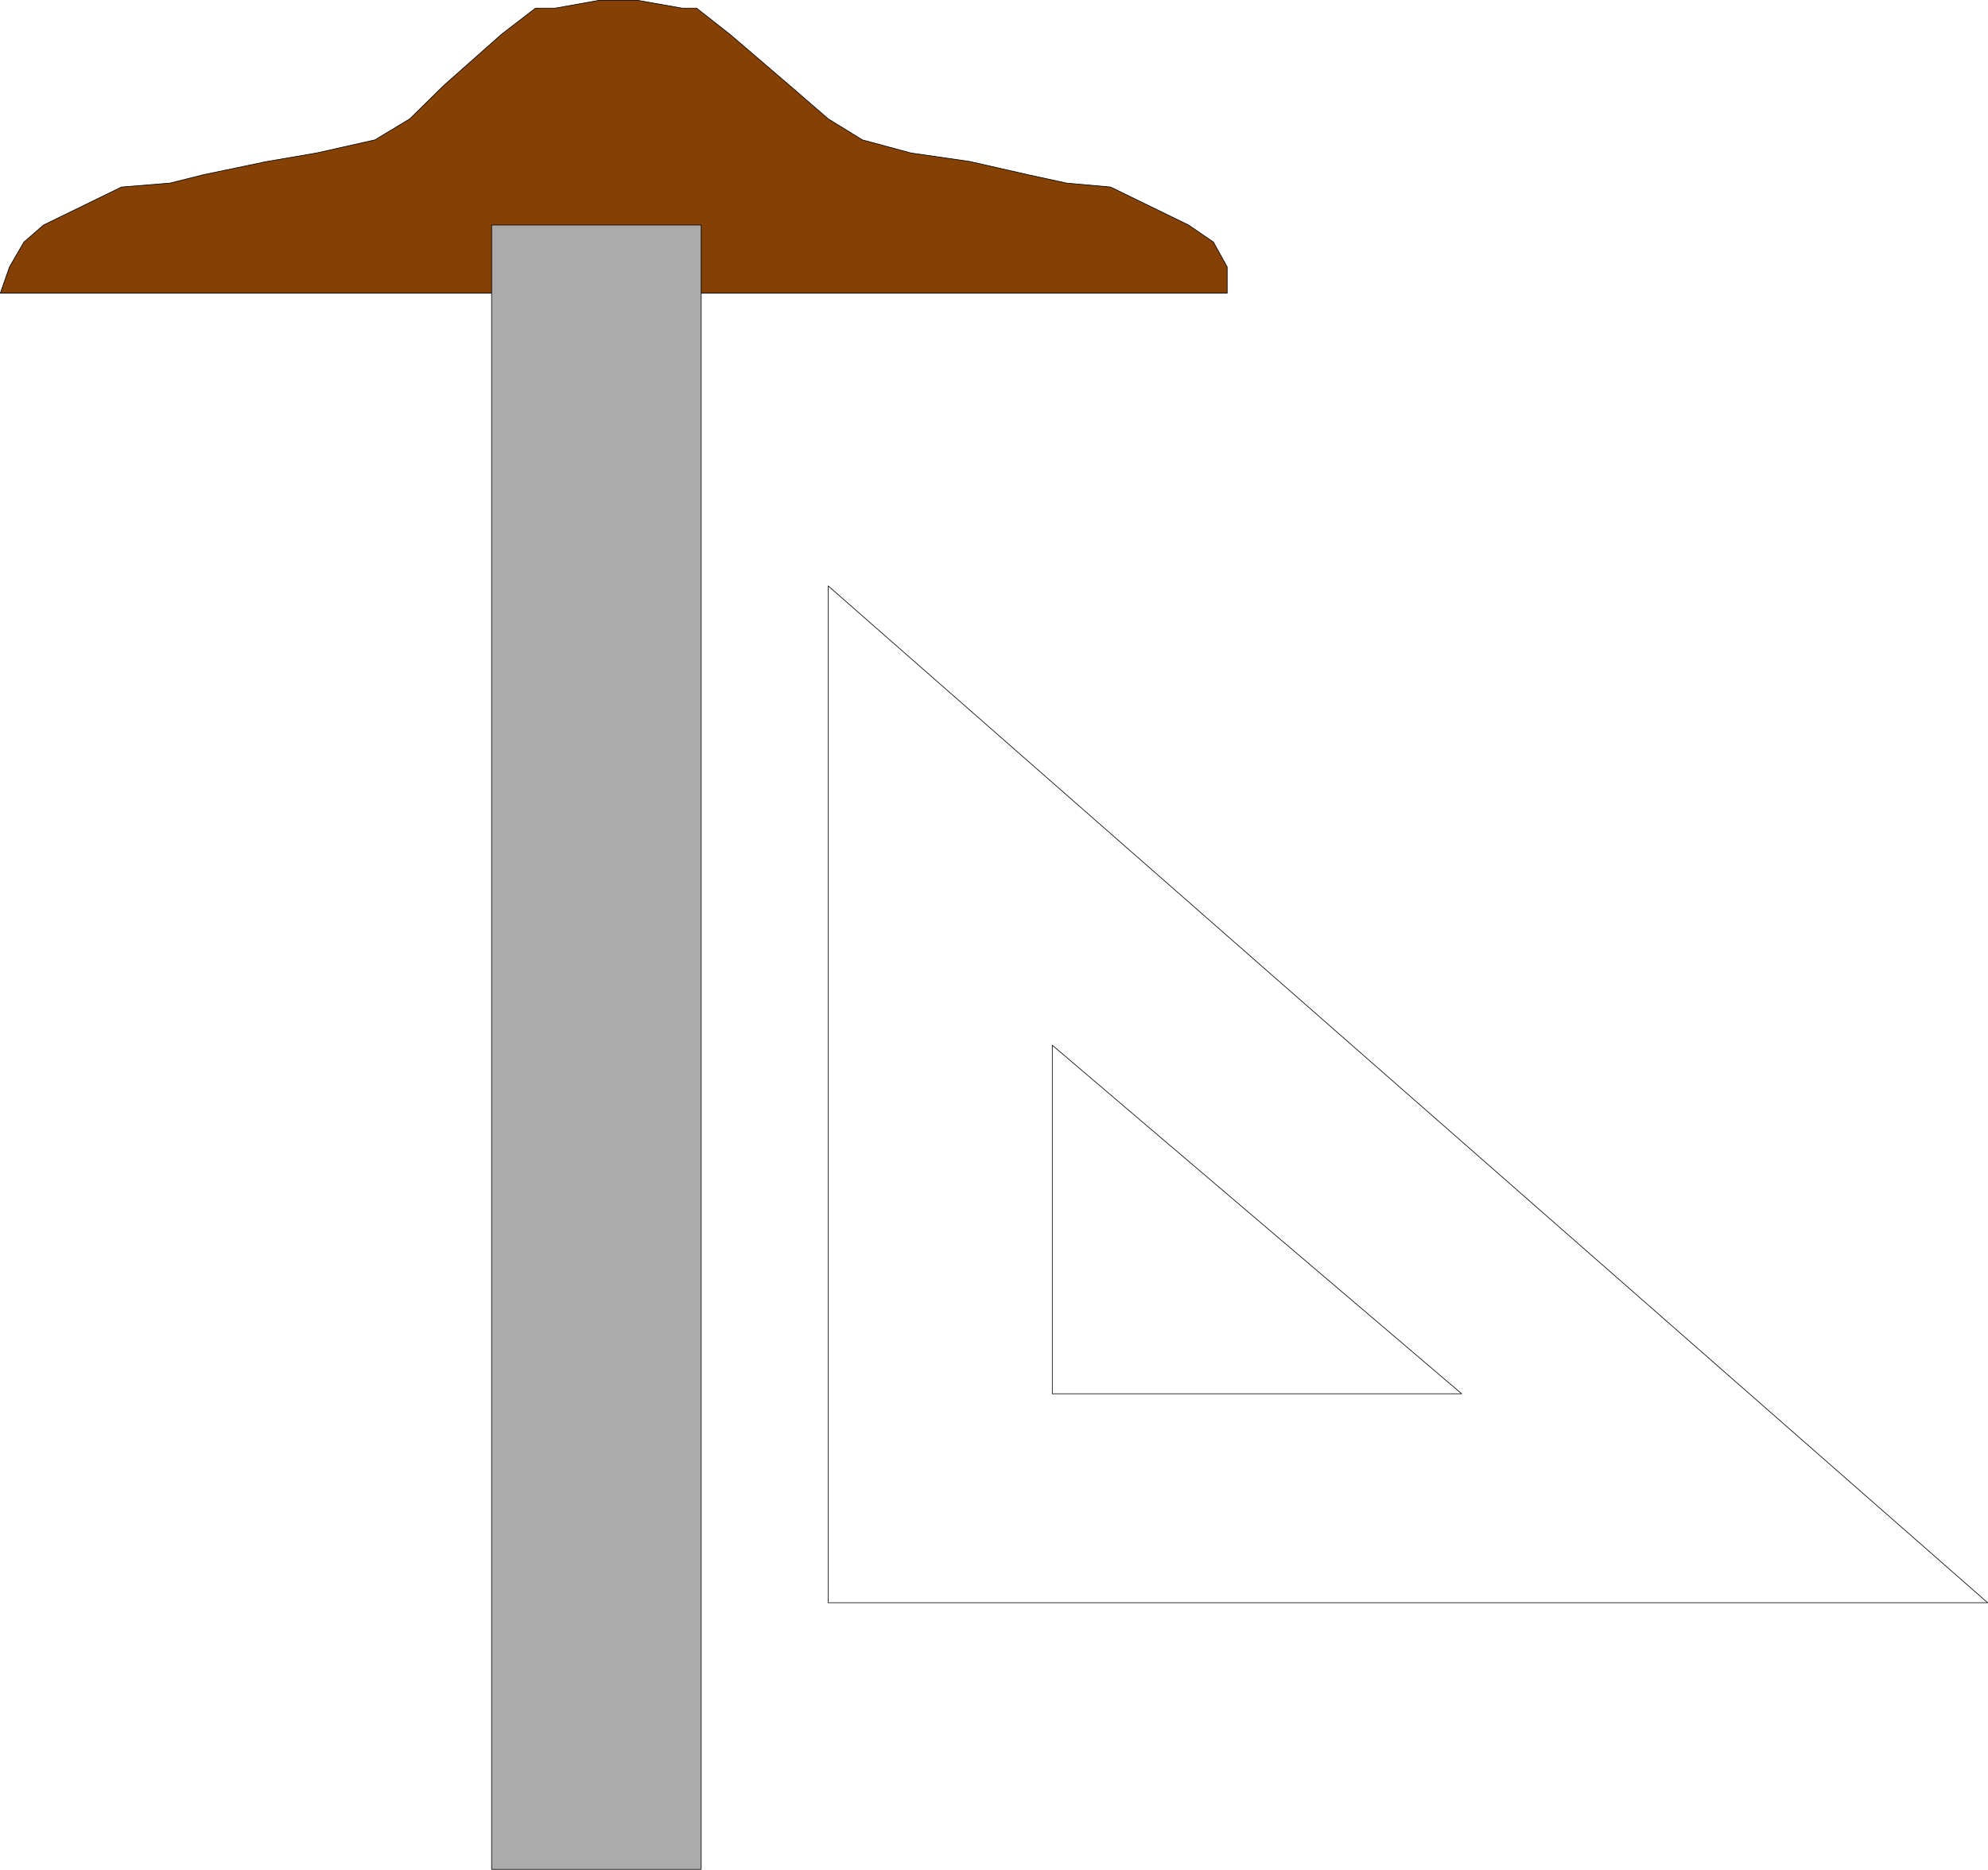 <?xml version="1.0" encoding="UTF-8" standalone="no"?>
<svg
   version="1.0"
   width="129.766mm"
   height="122.012mm"
   id="svg6"
   sodipodi:docname="T-Square.wmf"
   xmlns:inkscape="http://www.inkscape.org/namespaces/inkscape"
   xmlns:sodipodi="http://sodipodi.sourceforge.net/DTD/sodipodi-0.dtd"
   xmlns="http://www.w3.org/2000/svg"
   xmlns:svg="http://www.w3.org/2000/svg">
  <sodipodi:namedview
     id="namedview6"
     pagecolor="#ffffff"
     bordercolor="#000000"
     borderopacity="0.25"
     inkscape:showpageshadow="2"
     inkscape:pageopacity="0.0"
     inkscape:pagecheckerboard="0"
     inkscape:deskcolor="#d1d1d1"
     inkscape:document-units="mm" />
  <defs
     id="defs1">
    <pattern
       id="WMFhbasepattern"
       patternUnits="userSpaceOnUse"
       width="6"
       height="6"
       x="0"
       y="0" />
  </defs>
  <path
     style="fill:#854103;fill-opacity:1;fill-rule:evenodd;stroke:none"
     d="m 5.898,59.704 4.848,-4.201 19.23,-9.372 11.958,-0.969 8.403,-2.101 15.514,-3.232 12.282,-2.101 14.382,-3.232 8.565,-5.171 8.403,-8.241 14.221,-12.603 8.403,-6.463 h 4.848 l 10.827,-1.939 h 1.131 4.848 3.555 l 10.989,1.939 h 3.555 l 8.242,6.463 14.706,12.603 9.534,8.241 8.403,5.171 11.958,3.232 14.544,2.101 14.221,3.232 9.696,2.101 10.827,0.969 19.23,9.372 6.141,4.201 3.394,6.14 v 6.463 H 0.081 L 2.343,65.844 Z"
     id="path1" />
  <path
     style="fill:none;stroke:#000000;stroke-width:0.162px;stroke-linecap:round;stroke-linejoin:round;stroke-miterlimit:4;stroke-dasharray:none;stroke-opacity:1"
     d="m 5.898,59.704 4.848,-4.201 19.23,-9.372 11.958,-0.969 8.403,-2.101 15.514,-3.232 12.282,-2.101 14.382,-3.232 8.565,-5.171 8.403,-8.241 14.221,-12.603 8.403,-6.463 h 4.848 l 10.827,-1.939 h 1.131 4.848 3.555 l 10.989,1.939 h 3.555 l 8.242,6.463 14.706,12.603 9.534,8.241 8.403,5.171 11.958,3.232 14.544,2.101 14.221,3.232 9.696,2.101 10.827,0.969 19.23,9.372 6.141,4.201 3.394,6.14 v 6.463 H 0.081 L 2.343,65.844 5.898,59.704 v 0"
     id="path2" />
  <path
     style="fill:#ababab;fill-opacity:1;fill-rule:evenodd;stroke:none"
     d="M 121.281,55.503 H 172.993 V 461.068 H 121.281 V 55.503 Z"
     id="path3" />
  <path
     style="fill:none;stroke:#000000;stroke-width:0.162px;stroke-linecap:round;stroke-linejoin:round;stroke-miterlimit:4;stroke-dasharray:none;stroke-opacity:1"
     d="M 121.281,55.503 H 172.993 V 461.068 h -51.712 v -405.565 0"
     id="path4" />
  <path
     style="fill:none;stroke:#000000;stroke-width:0.162px;stroke-linecap:round;stroke-linejoin:round;stroke-miterlimit:4;stroke-dasharray:none;stroke-opacity:1"
     d="M 204.343,144.533 490.375,395.305 H 204.343 V 144.533"
     id="path5" />
  <path
     style="fill:none;stroke:#000000;stroke-width:0.162px;stroke-linecap:round;stroke-linejoin:round;stroke-miterlimit:4;stroke-dasharray:none;stroke-opacity:1"
     d="m 259.61,257.8 101,85.96 H 259.61 v -85.96"
     id="path6" />
</svg>
